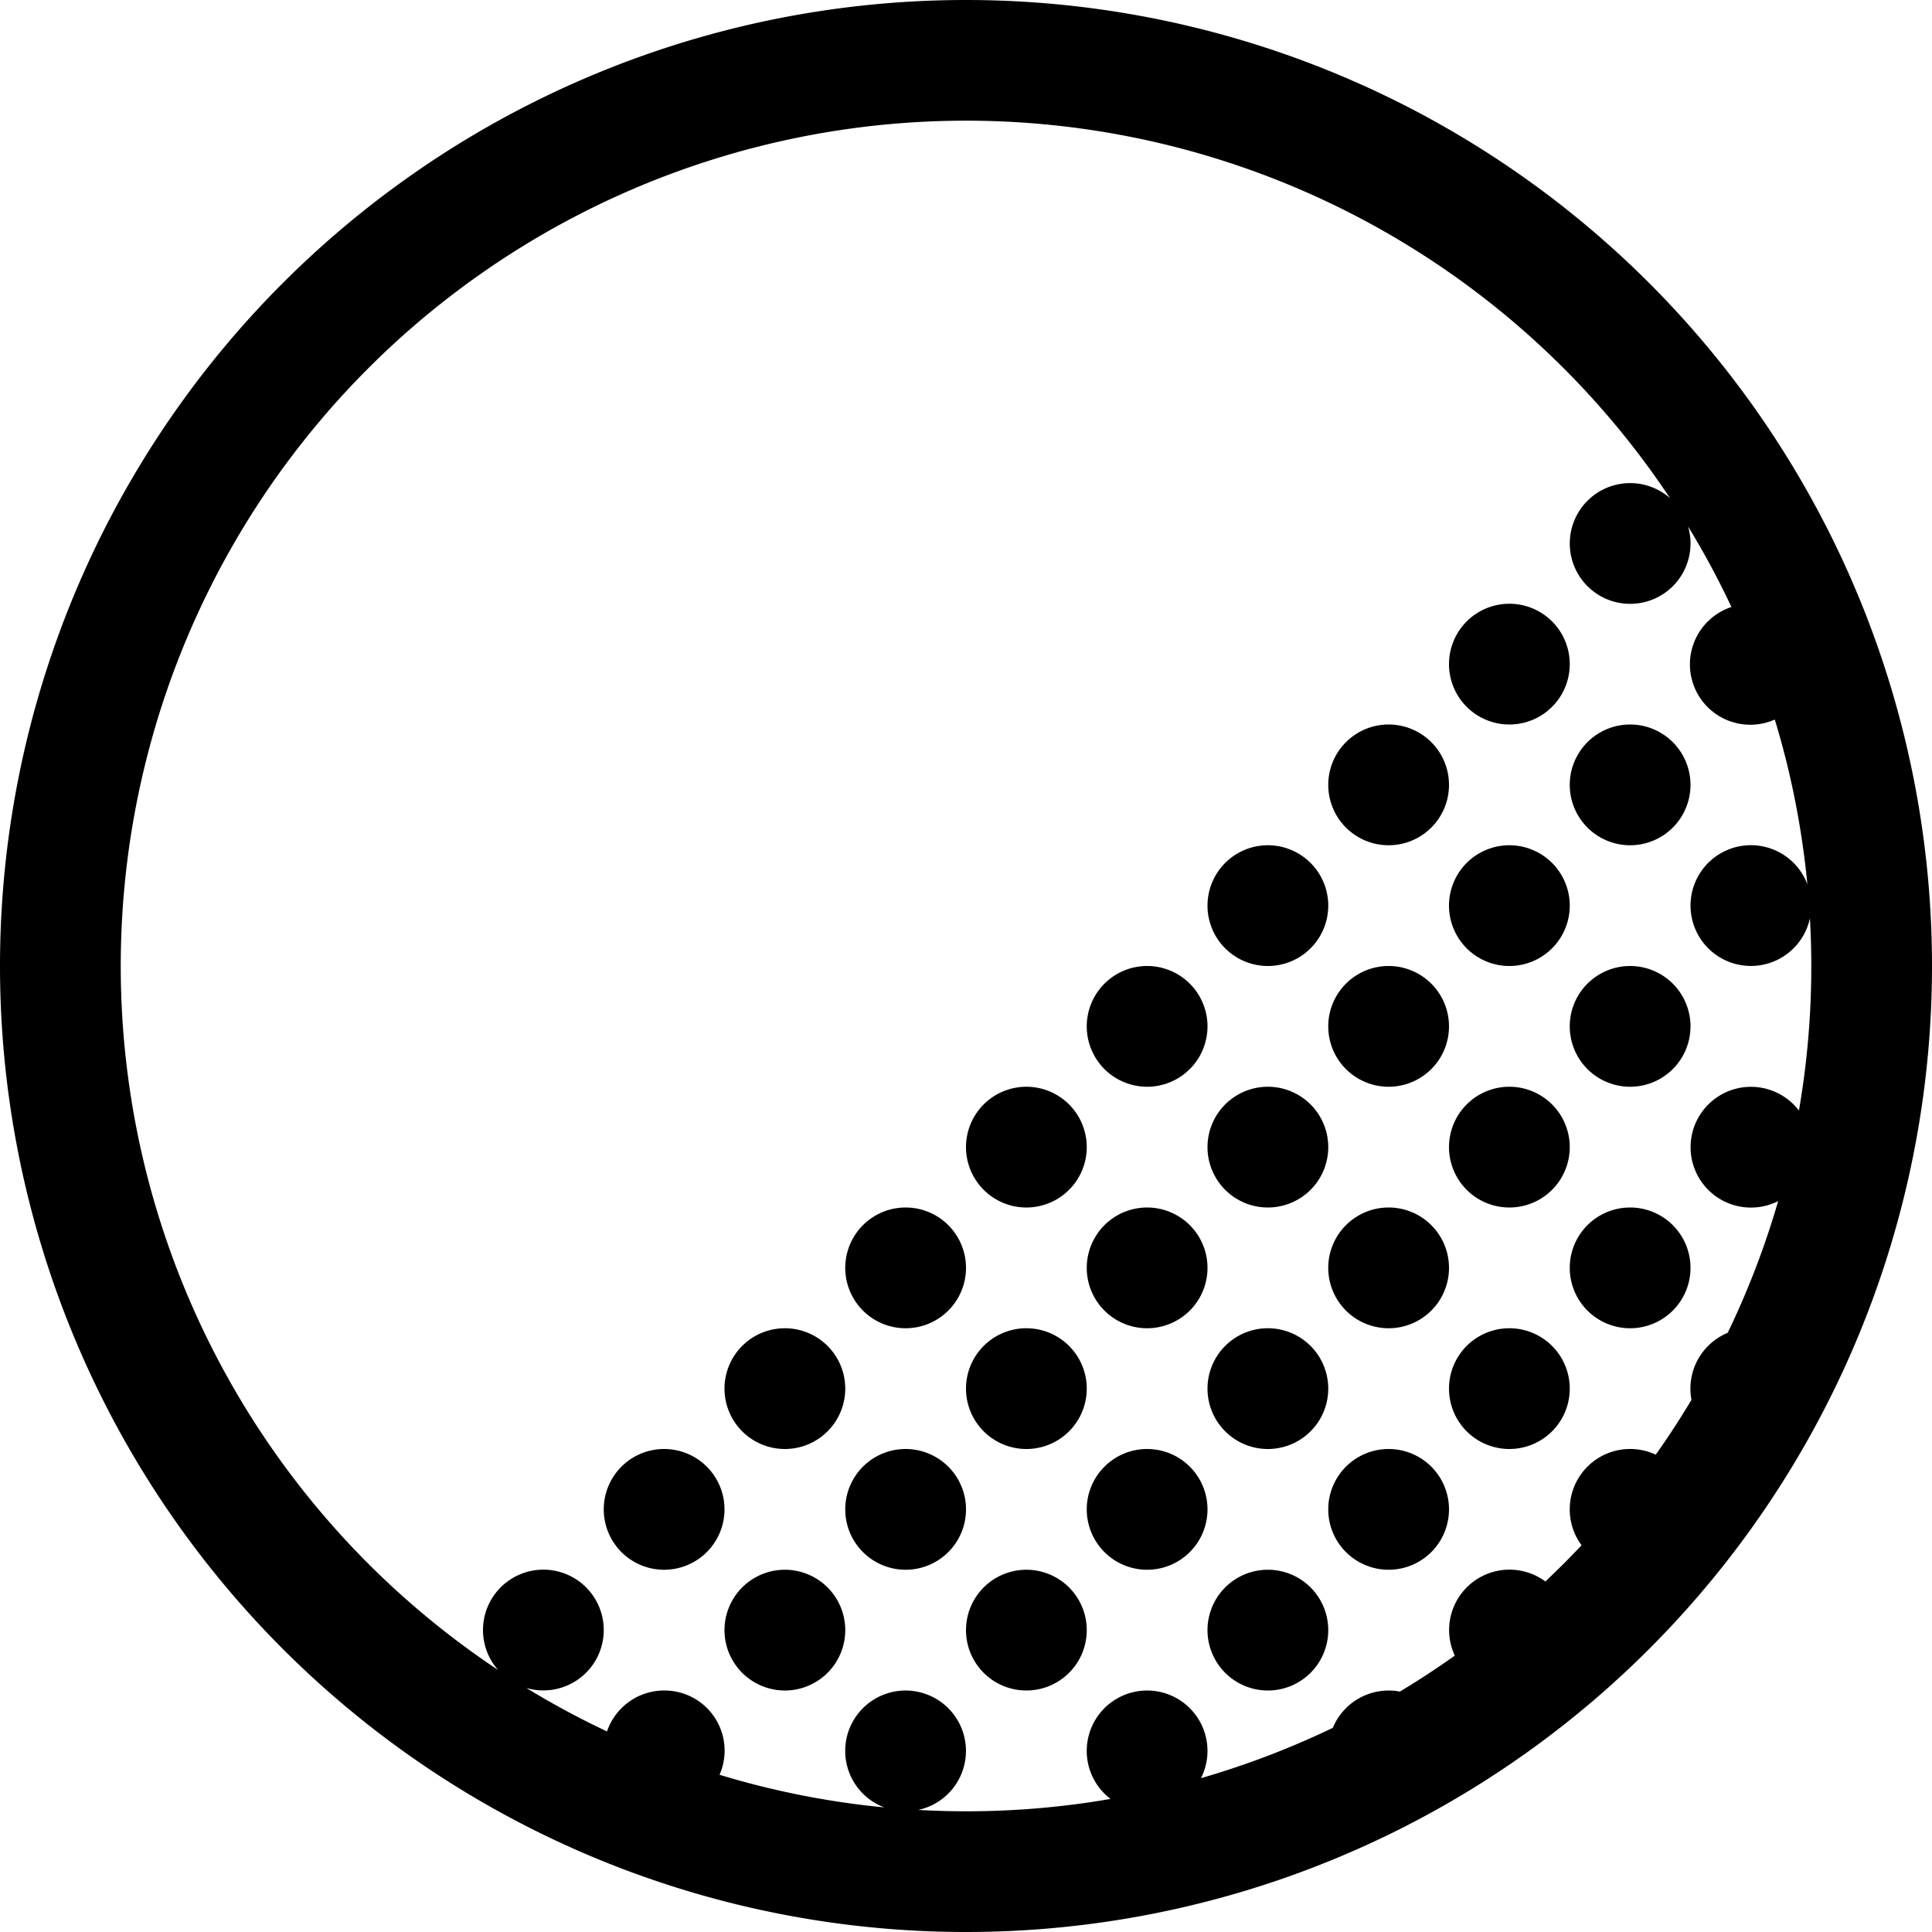<?xml version="1.0" encoding="utf-8"?>
<!-- Generator: www.svgicons.com -->
<svg xmlns="http://www.w3.org/2000/svg" width="800" height="800" viewBox="0 0 16 16">
<g fill="currentColor"><path d="M13 5.5a.5.5 0 1 1-1 0a.5.5 0 0 1 1 0m-1 1a.5.5 0 1 1-1 0a.5.5 0 0 1 1 0m-1 1a.5.5 0 1 1-1 0a.5.5 0 0 1 1 0m-1 1a.5.5 0 1 1-1 0a.5.5 0 0 1 1 0m-1 1a.5.5 0 1 1-1 0a.5.5 0 0 1 1 0m-1 1a.5.5 0 1 1-1 0a.5.5 0 0 1 1 0m-1 1a.5.5 0 1 1-1 0a.5.5 0 0 1 1 0m-1 1a.5.5 0 1 1-1 0a.5.5 0 0 1 1 0m1 1a.5.5 0 1 1-1 0a.5.5 0 0 1 1 0m.5-.5a.5.5 0 1 0 0-1a.5.5 0 0 0 0 1m1-1a.5.5 0 1 0 0-1a.5.5 0 0 0 0 1m1-1a.5.5 0 1 0 0-1a.5.5 0 0 0 0 1m1-1a.5.5 0 1 0 0-1a.5.5 0 0 0 0 1m1-1a.5.5 0 1 0 0-1a.5.5 0 0 0 0 1m1-1a.5.5 0 1 0 0-1a.5.5 0 0 0 0 1m1-1a.5.5 0 1 0 0-1a.5.5 0 0 0 0 1m-5 7a.5.5 0 1 0 0-1a.5.5 0 0 0 0 1m1.5-1.5a.5.5 0 1 1-1 0a.5.5 0 0 1 1 0m1-1a.5.5 0 1 1-1 0a.5.5 0 0 1 1 0m1-1a.5.5 0 1 1-1 0a.5.5 0 0 1 1 0m1-1a.5.5 0 1 1-1 0a.5.5 0 0 1 1 0m1-1a.5.5 0 1 1-1 0a.5.5 0 0 1 1 0m-3 5a.5.5 0 1 1-1 0a.5.5 0 0 1 1 0m.5-.5a.5.5 0 1 0 0-1a.5.5 0 0 0 0 1m1-1a.5.5 0 1 0 0-1a.5.5 0 0 0 0 1m1-1a.5.5 0 1 0 0-1a.5.5 0 0 0 0 1"/><path d="M8 0a8 8 0 1 0 0 16A8 8 0 0 0 8 0M1 8a7 7 0 0 1 12.83-3.875a.5.5 0 1 0 .15.235q.197.322.359.667a.5.5 0 1 0 .359.932q.201.658.27 1.364a.5.5 0 1 0 .021.282a7 7 0 0 1-.091 1.592a.5.5 0 1 0-.172.75a7 7 0 0 1-.418 1.091a.5.5 0 0 0-.3.555a7 7 0 0 1-.296.454a.5.5 0 0 0-.712.453c0 .111.036.214.098.297a7 7 0 0 1-.3.3a.5.5 0 0 0-.75.614a7 7 0 0 1-.455.298a.5.5 0 0 0-.555.3a7 7 0 0 1-1.092.417a.5.5 0 1 0-.749.172a7 7 0 0 1-1.592.091a.5.5 0 1 0-.282-.021a7 7 0 0 1-1.364-.27A.498.498 0 0 0 5.5 14a.5.5 0 0 0-.473.339a7 7 0 0 1-.668-.36A.5.5 0 0 0 5 13.5a.5.5 0 1 0-.875.33A7 7 0 0 1 1 8"/></g>
</svg>